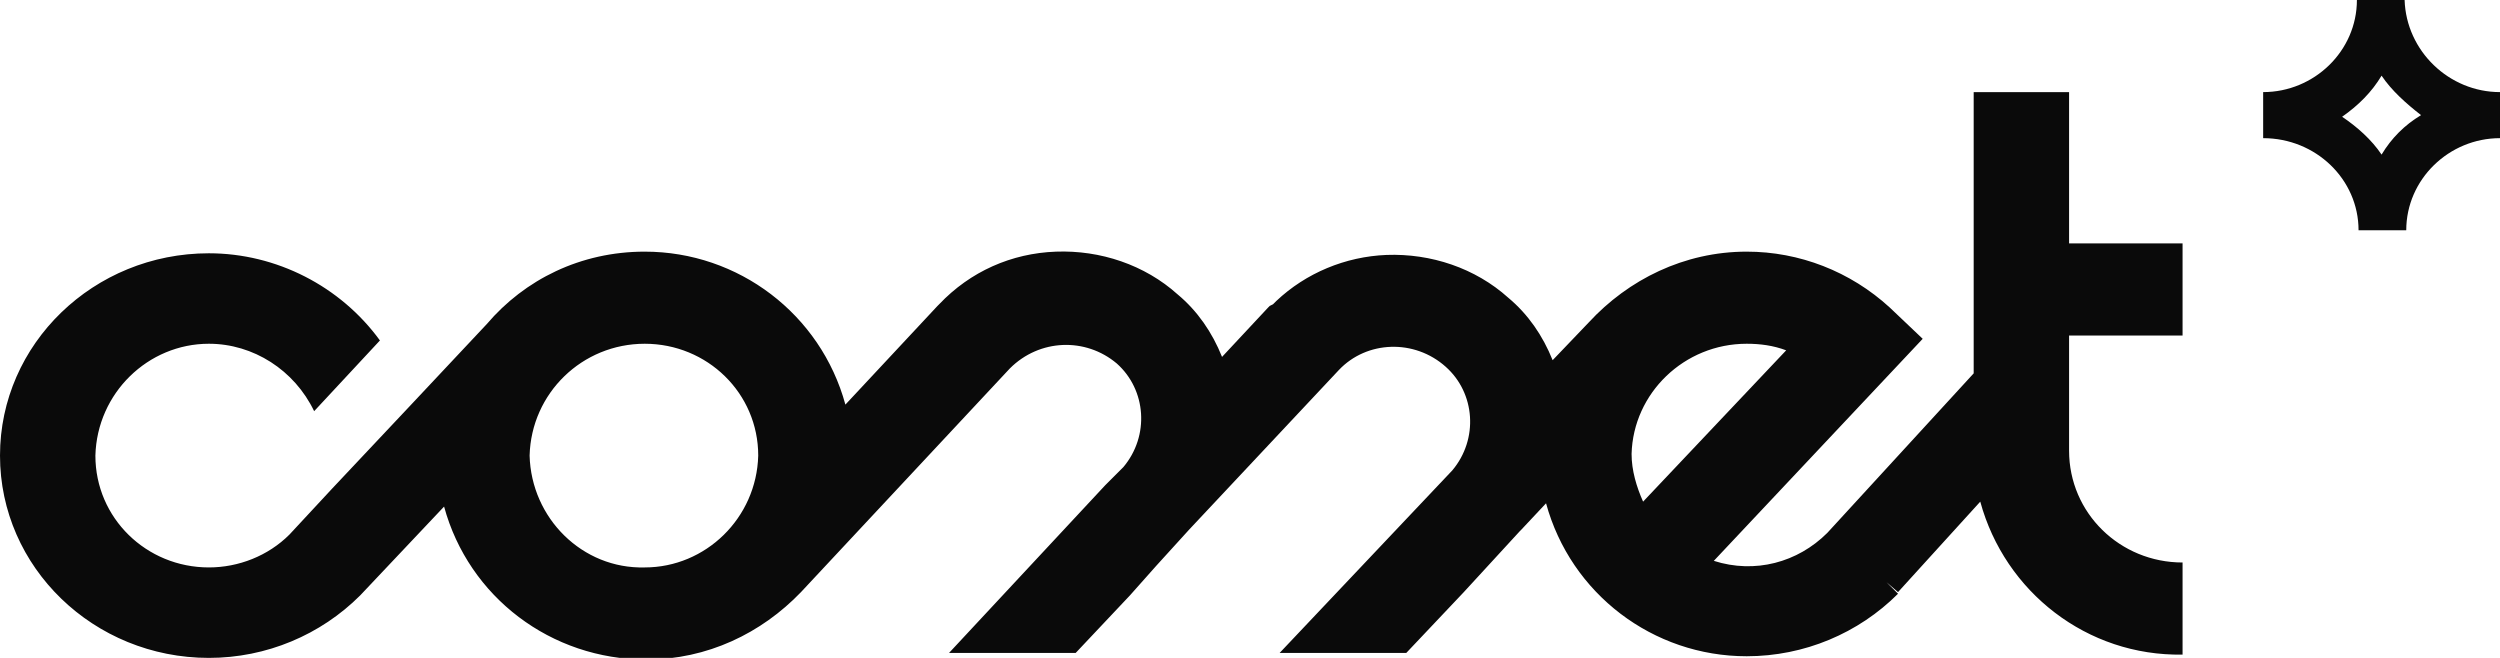 <svg xmlns="http://www.w3.org/2000/svg" xmlns:xlink="http://www.w3.org/1999/xlink" id="Layer_1" x="0px" y="0px" viewBox="0 0 152 40" style="enable-background:new 0 0 152 40;" xml:space="preserve"><style type="text/css">	.st0{fill-rule:evenodd;clip-rule:evenodd;fill:#0A0A0A;}</style><path class="st0" d="M39.2,20.9c3.8,0,6.9,3,6.9,6.8c-0.1,3.8-3.2,6.8-6.9,6.8c-3.8,0.1-6.9-3-7-6.8C32.3,23.9,35.4,20.9,39.2,20.9  M106.2,20.9c0.8,0,1.6,0.1,2.4,0.4l-8.7,9.2c-0.4-0.9-0.7-1.9-0.7-2.9C99.3,23.9,102.4,20.9,106.2,20.9 M12.7,40 c3.5,0,6.8-1.4,9.2-3.8l-0.4-0.4l0.4,0.4l5.1-5.4c1.5,5.5,6.5,9.3,12.3,9.3c3.7,0,7-1.6,9.4-4.1l0,0l12.7-13.6 c1.8-1.8,4.6-1.9,6.5-0.3c1.8,1.6,2,4.4,0.4,6.3c0,0-0.1,0.1-0.1,0.1l-1,1l-9.5,10.2h7.7l3.3-3.5l1.6-1.8l2-2.2l0,0l9.1-9.7 c1.7-1.8,4.6-1.9,6.5-0.2c1.8,1.6,2,4.4,0.4,6.3c0,0,0,0,0,0L77.8,39.7h7.7L89,36l3.4-3.7v0l0.1-0.1l1.5-1.6 c1.5,5.5,6.5,9.3,12.2,9.3c3.5,0,6.8-1.4,9.2-3.8l-0.7-0.7l0.7,0.6l5-5.5c1.5,5.5,6.5,9.4,12.3,9.3v-5.6c-3.8,0-6.9-3-6.9-6.8v-7 h6.9v-5.6h-6.9V5.6H120v17.1l-8.9,9.7c-1.8,1.8-4.4,2.5-6.9,1.7l12.7-13.5l-2-1.9c-2.4-2.2-5.5-3.4-8.7-3.4c-3.8,0-7.2,1.7-9.6,4.3 l0,0l-2.2,2.3c-0.6-1.5-1.5-2.8-2.7-3.8c-2-1.8-4.7-2.7-7.4-2.6c-2.5,0.1-4.9,1.1-6.7,2.8h0l-0.2,0.2l-0.2,0.1l-0.1,0.1l0,0l-2.8,3 c-0.6-1.5-1.5-2.8-2.7-3.8c-2-1.8-4.7-2.7-7.4-2.6c-2.7,0.1-5.2,1.2-7.1,3.2L57,18.6l0,0l-5.6,6c-1.5-5.5-6.5-9.3-12.2-9.3 c-3.9,0-7.3,1.7-9.6,4.4L25,24.6l-4.8,5.1l-2.6,2.8c-1.3,1.3-3.1,2-4.9,2c-3.8,0-6.9-3-6.9-6.8c0.1-3.8,3.2-6.8,6.9-6.8 c2.7,0,5.2,1.6,6.4,4.1l4-4.3c-2.4-3.3-6.3-5.3-10.4-5.3C5.7,15.4,0,20.9,0,27.7C0,34.5,5.7,40,12.7,40 M144.8,4.6 c0.6,0.9,1.5,1.7,2.4,2.4c-1,0.6-1.8,1.4-2.4,2.4c-0.6-0.9-1.5-1.7-2.4-2.3C143.4,6.4,144.2,5.6,144.8,4.6 M143.4,14h2.9 c0-3.1,2.6-5.6,5.7-5.6V5.6c-3.1,0-5.7-2.5-5.8-5.6h-2.9c0,3.1-2.6,5.6-5.7,5.6v2.8C140.8,8.4,143.4,10.9,143.4,14"></path></svg>